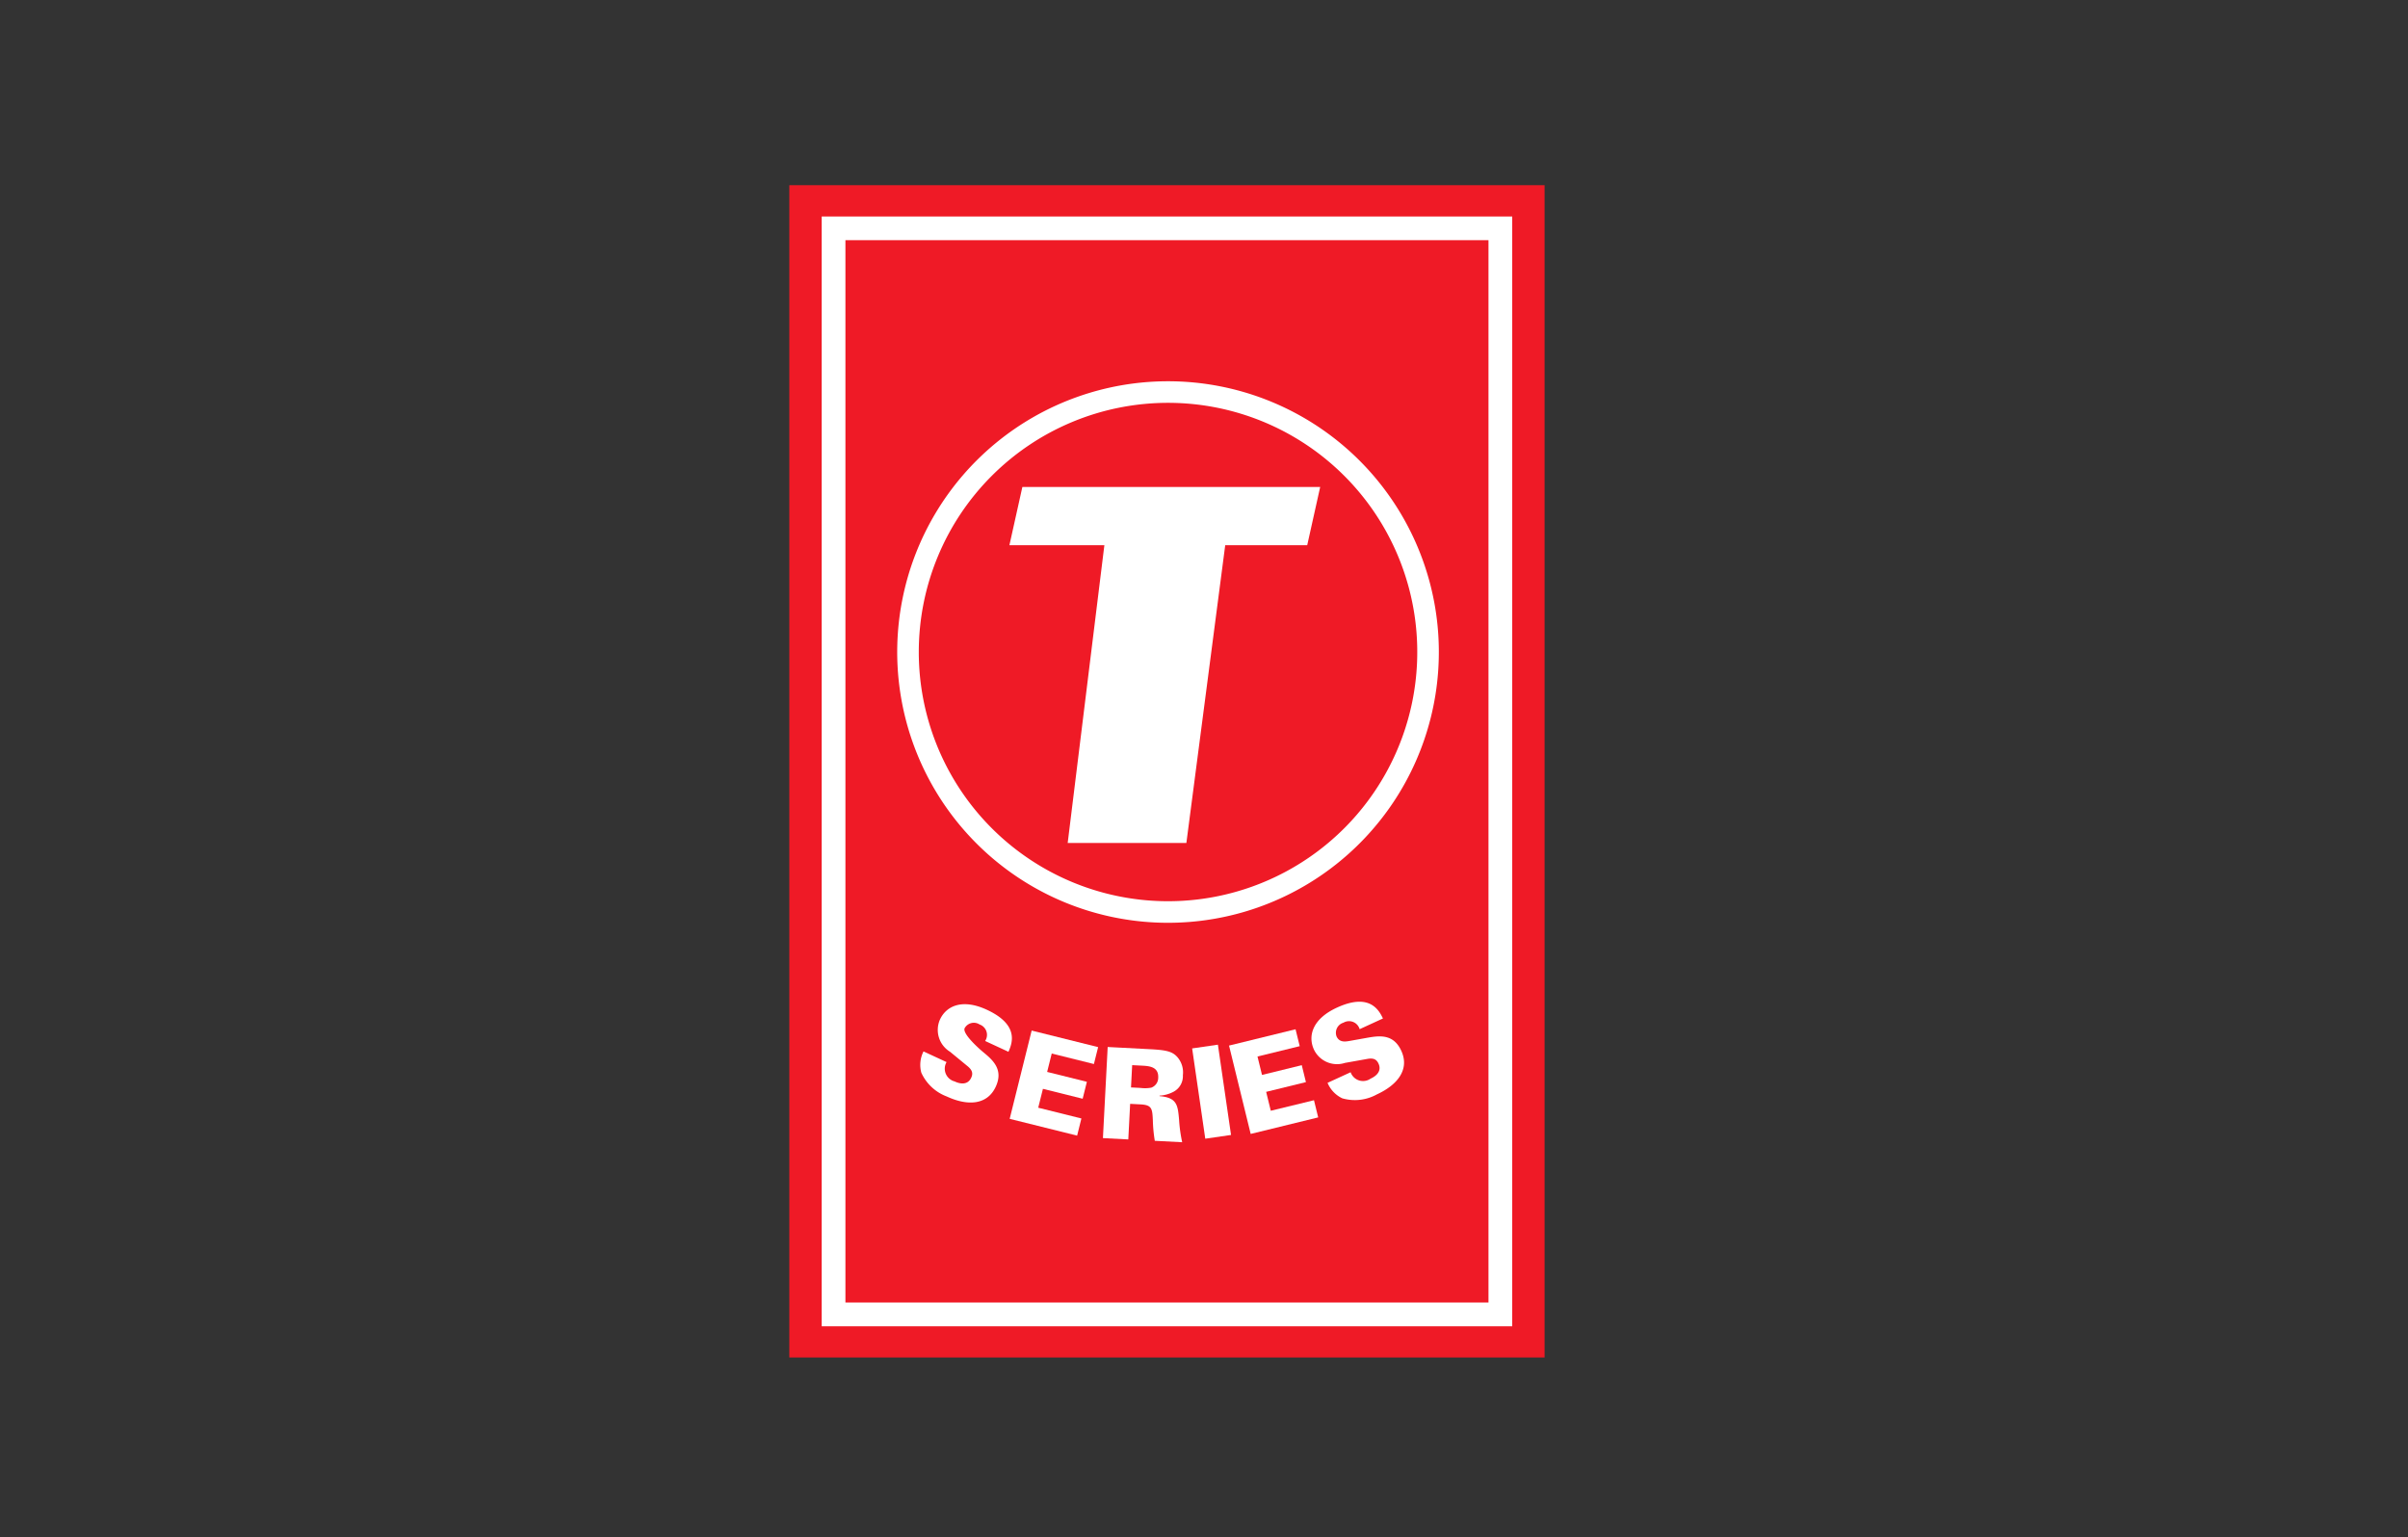 <svg xmlns="http://www.w3.org/2000/svg" width="260" height="166">
    <rect width="100%" height="100%" fill="#333333" stroke="none"/>
    <defs>
        <clipPath id="clip-path">
            <path id="Rectangle_545" data-name="Rectangle 545" class="cls-1" transform="translate(140 1743)" d="M0 0h260v166H0z"/>
        </clipPath>
        <style>
            .cls-1{fill:#fff}
        </style>
    </defs>
    <g id="Mask_Group_84" data-name="Mask Group 84" transform="translate(-140 -1743)" style="clip-path:url(#clip-path)">
        <path id="Rectangle_522" data-name="Rectangle 522" transform="translate(225.225 1763)" style="fill:#ef1a26" d="M0 0h81.55v126.598H0z"/>
        <path id="Path_2657" data-name="Path 2657" class="cls-1" d="M80.279 10.558v114.725H10.845V10.558h69.434M82.842 8H8.282v119.85h74.56V8z" transform="translate(220.438 1758.379)"/>
        <path id="Path_2658" data-name="Path 2658" class="cls-1" d="M56.844 52.5a26.911 26.911 0 1 1-26.911 26.909A26.911 26.911 0 0 1 56.844 52.5m0-2.33a29.241 29.241 0 1 0 20.677 8.565 29.241 29.241 0 0 0-20.677-8.565z" transform="translate(209.272 1734.003)"/>
        <path id="Path_2659" data-name="Path 2659" class="cls-1" d="m57.716 77.223-1.4 6.291H66.57l-3.961 32.154h12.815l4.194-32.154h8.854l1.4-6.291z" transform="translate(192.673 1718.365)"/>
        <path id="Path_2660" data-name="Path 2660" class="cls-1" d="M43.029 214.73c.429-.959 1.159-2.922-2.333-4.54-2.674-1.239-4.389-.395-5.06 1.054a2.76 2.76 0 0 0 1.08 3.478l1.927 1.585c.52.436.561.8.366 1.222-.471 1.015-1.585.5-1.795.4a1.42 1.42 0 0 1-.868-2.087l-2.488-1.153a3.218 3.218 0 0 0-.237 2.3 4.91 4.91 0 0 0 2.75 2.568c2.241 1.038 4.362.939 5.286-1.054.878-1.894-.362-2.92-1.407-3.78 0 0-2.254-1.887-1.95-2.543a1.135 1.135 0 0 1 1.612-.4 1.19 1.19 0 0 1 .6 1.783z" transform="translate(205.857 1641.855)"/>
        <path id="Path_2661" data-name="Path 2661" class="cls-1" d="m56.382 225.869 7.283 1.813.461-1.854-4.661-1.16.508-2.039 4.29 1.068.455-1.827-4.29-1.068.495-1.986 4.555 1.134.455-1.827-7.177-1.787z" transform="translate(192.636 1637.957)"/>
        <path id="Path_2662" data-name="Path 2662" class="cls-1" d="m85.307 220.778-4.551-.237-.513 9.839 2.739.143.2-3.843 1.145.06c1.226.064 1.245.5 1.306 1.694a15.625 15.625 0 0 0 .211 2.238l2.957.154a15.849 15.849 0 0 1-.337-2.45c-.139-1.524-.2-2.374-2.109-2.528v-.055a3.617 3.617 0 0 0 1.525-.426 1.9 1.9 0 0 0 .995-1.779 2.52 2.52 0 0 0-.582-1.943c-.553-.631-1.215-.775-2.986-.867zm.125 4.16a3.773 3.773 0 0 1-1.135.023l-1.022-.053.125-2.408 1.022.053c.79.041 1.853.1 1.79 1.309a1.131 1.131 0 0 1-.78 1.08z" transform="translate(178.844 1635.526)"/>
        <path id="Rectangle_523" data-name="Rectangle 523" class="cls-1" transform="rotate(-8.271 12970.64 -930.162)" d="M0 0h2.811v9.852H0z"/>
        <path id="Path_2663" data-name="Path 2663" class="cls-1" d="m117.016 224.8-.5-2.041 4.294-1.052-.448-1.829-4.294 1.052-.487-1.988 4.559-1.117-.449-1.825-7.183 1.761 2.338 9.542 7.289-1.786-.454-1.855z" transform="translate(160.195 1638.153)"/>
        <path id="Path_2664" data-name="Path 2664" class="cls-1" d="M143.3 214.249c-.871-1.9-2.456-1.62-3.789-1.383l-1.873.335c-.405.066-1.025.155-1.327-.5a1.135 1.135 0 0 1 .745-1.484 1.19 1.19 0 0 1 1.748.7l2.517-1.156c-.451-.949-1.471-2.778-4.968-1.172-2.678 1.23-3.149 3.083-2.482 4.534a2.761 2.761 0 0 0 3.347 1.436l2.457-.438c.669-.112.974.093 1.167.515.467 1.017-.649 1.529-.86 1.626a1.42 1.42 0 0 1-2.151-.694l-2.492 1.145a3.219 3.219 0 0 0 1.593 1.671 4.909 4.909 0 0 0 3.738-.426c2.25-1.034 3.551-2.712 2.63-4.709z" transform="translate(148.001 1642.226)"/>
    </g>
</svg>
